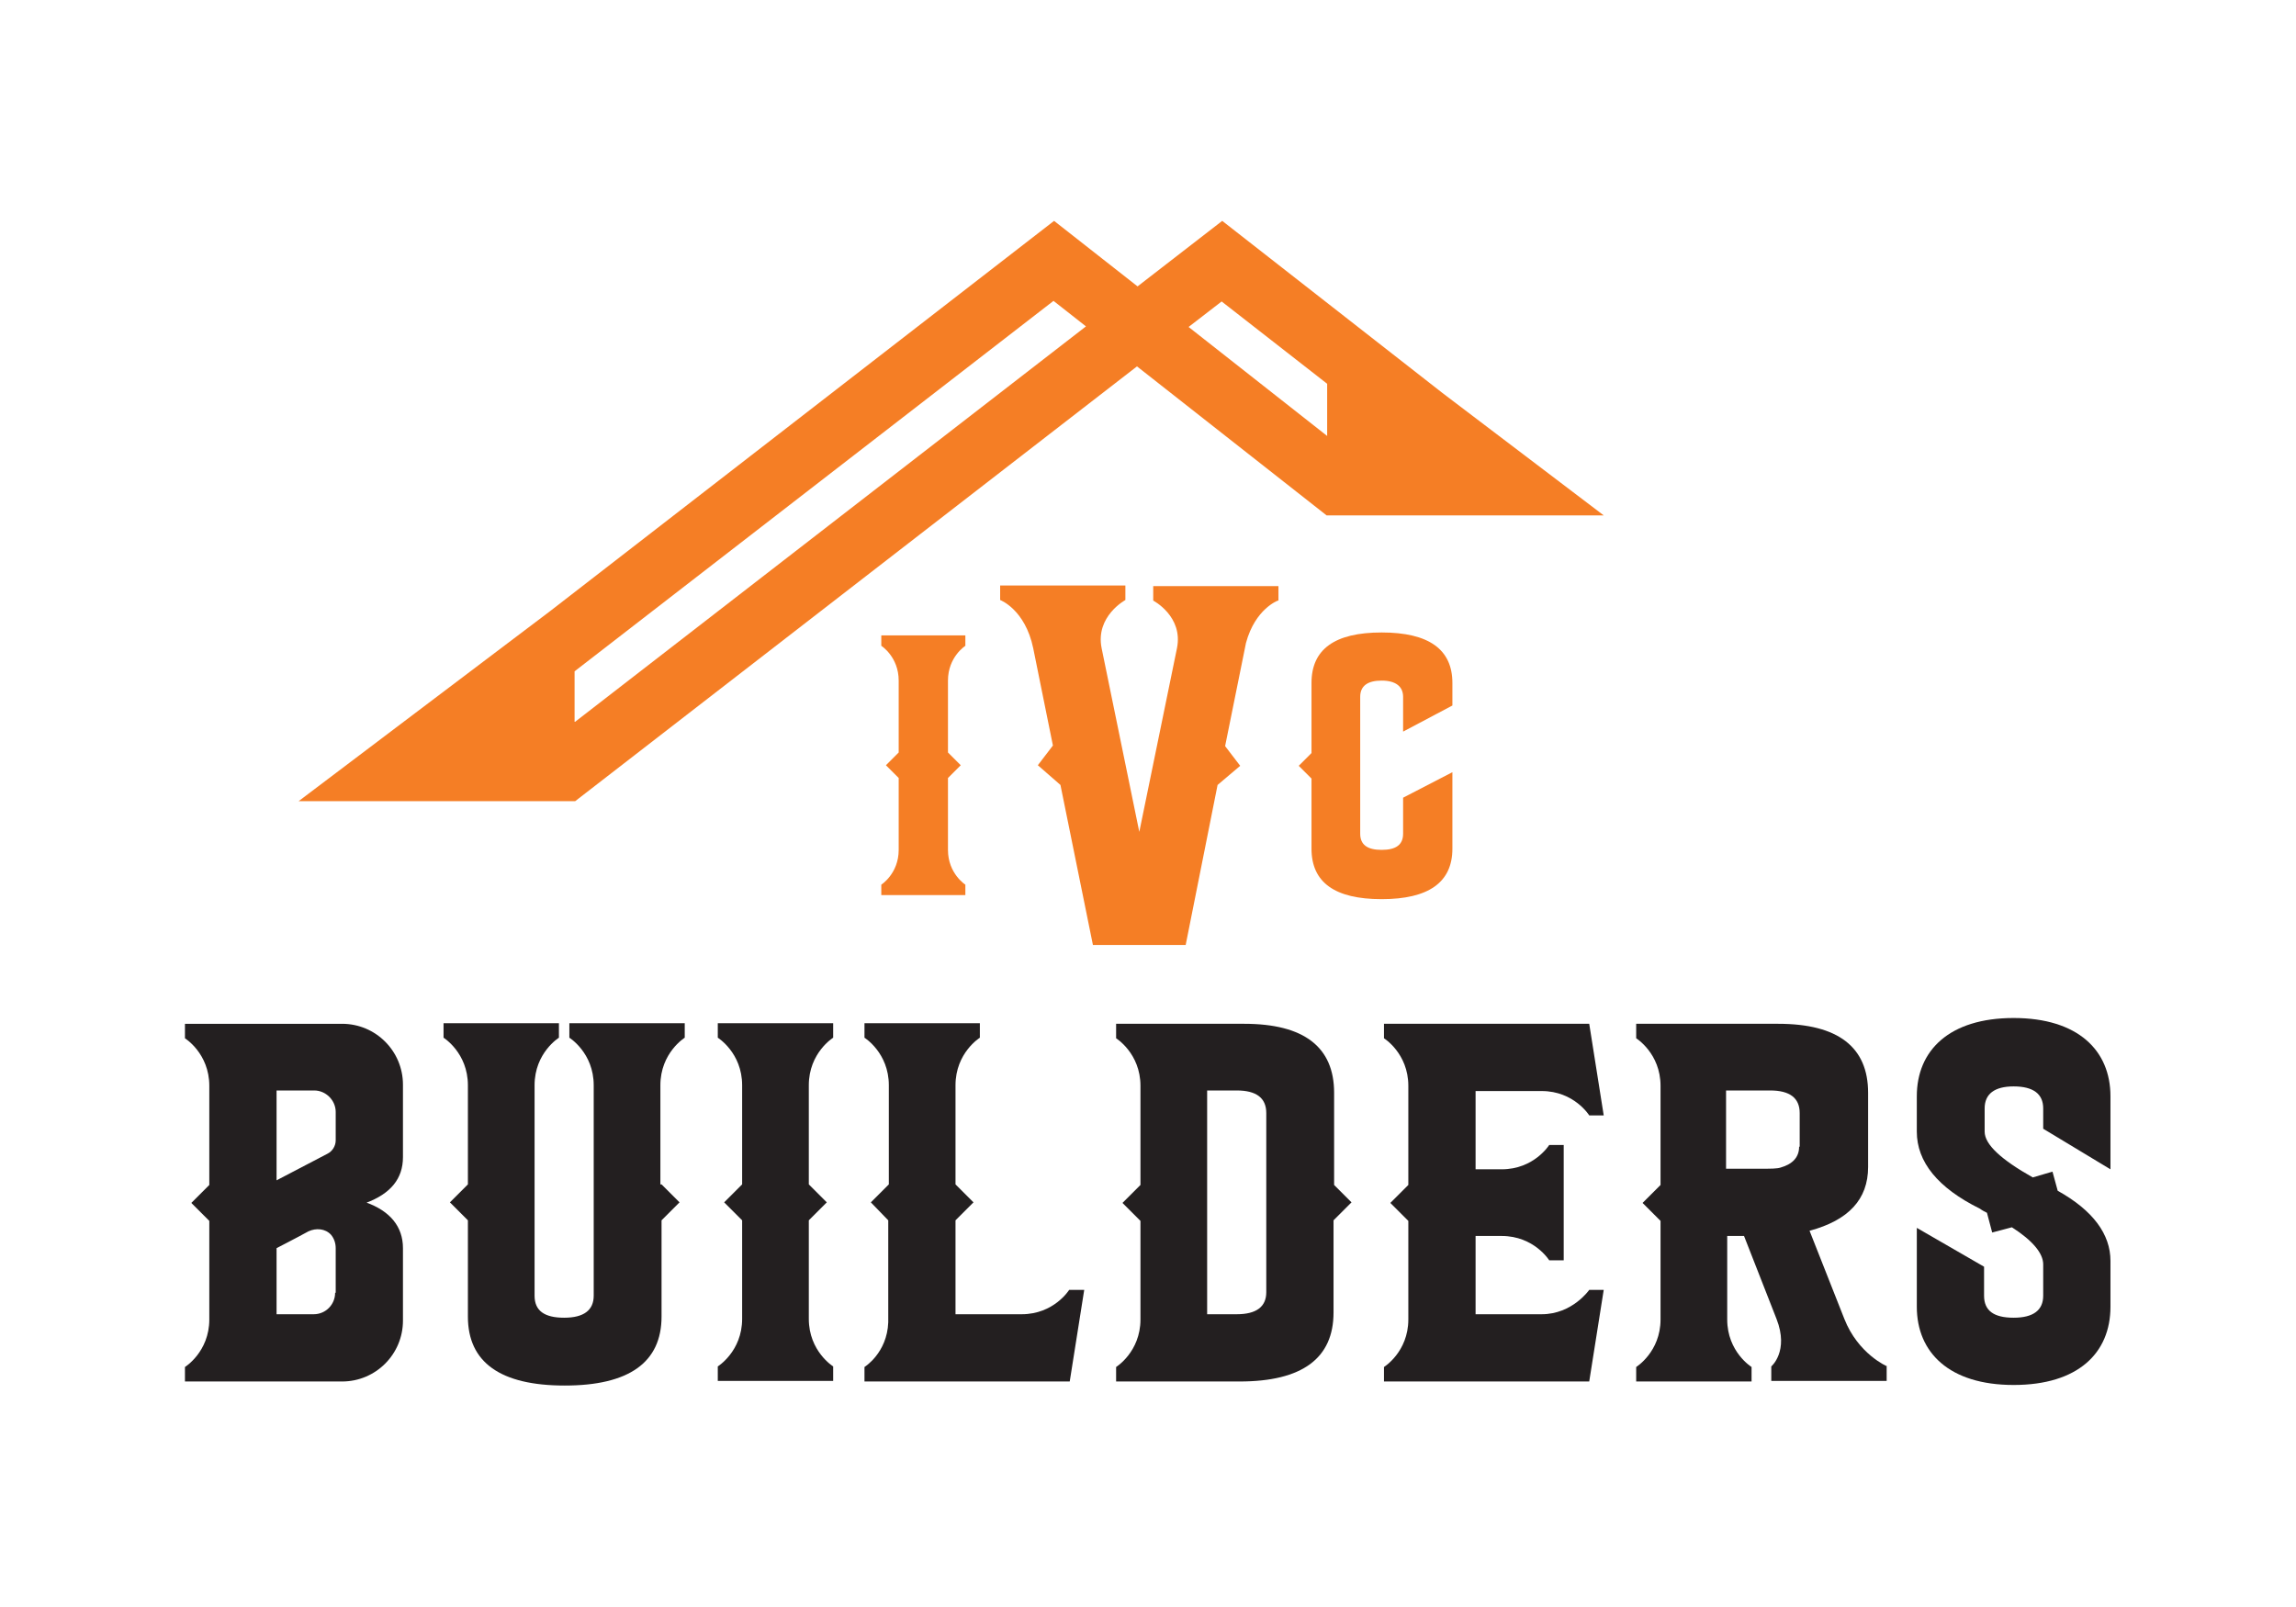 <?xml version="1.0" encoding="UTF-8"?>
<svg xmlns="http://www.w3.org/2000/svg" viewBox="0 0 396 277.2">
  <defs>
    <style>      .cls-1 {        fill: #231f20;      }      .cls-2 {        fill: #f57e25;      }    </style>
  </defs>
  <g>
    <g id="Layer_1">
      <g>
        <path class="cls-2" d="M166.5,152.6h0v1.8h-14.5v-1.8h0s3-1.9,3-6v-12.4l-2.2-2.2,2.2-2.2v-12.4c0-4.1-3-6-3-6h0v-1.8h14.5v1.8h0s-3,1.9-3,6v12.4l2.2,2.2-2.2,2.2v12.4c0,4.1,3,6,3,6Z"></path>
        <path class="cls-2" d="M220.4,103.6s-3.9,1.4-5.5,7.3l-3.6,17.8,2.6,3.4-3.9,3.3-5.5,27.6h-16l-5.6-27.6-3.9-3.4,2.6-3.4-3.4-16.8c-1.4-6.7-5.7-8.3-5.7-8.3h0v-2.5h21.6v2.5h0s-5.2,2.8-4.1,8.3l6.5,31.7,6.5-31.7h0c1.1-5.5-4.1-8.2-4.1-8.2h0v-2.5h21.6v2.5Z"></path>
        <path class="cls-2" d="M242,126v-5.8c0-1.8-1.3-2.8-3.7-2.8-2.4,0-3.7.9-3.7,2.8v23.6c0,1.9,1.2,2.8,3.7,2.8s3.7-.9,3.7-2.8v-6.2l8.5-4.4v13.2c0,5.8-4.1,8.7-12.2,8.7-8.1,0-12.1-2.9-12.1-8.7v-12.1l-2.2-2.2,2.2-2.2v-12.1c0-5.8,4-8.7,12.1-8.7s12.2,2.9,12.2,8.7v3.9l-8.5,4.5Z"></path>
        <g>
          <path class="cls-1" d="M63.1,207.4c4.2,1.5,6.4,4.2,6.4,7.9v12.5c0,5.8-4.7,10.5-10.5,10.5h-27.1v-2.5s4.2-2.6,4.2-8.2v-17l-3.1-3.1,3.1-3.1v-17.1c0-5.6-4.2-8.2-4.2-8.2v-2.5h27.1c5.8,0,10.5,4.7,10.5,10.5v12.5c0,3.7-2.1,6.3-6.4,7.9ZM47.7,188.1v15.5s8.8-4.6,8.8-4.6c.8-.4,1.4-1.3,1.4-2.3v-4.9c0-2-1.7-3.7-3.7-3.7h-6.4ZM57.9,223v-7.7c0-.9-.3-1.7-.8-2.3-1-1.1-2.6-1.2-3.9-.6-2,1.1-5.5,2.9-5.5,2.9v11.4h6.4c2.1,0,3.7-1.7,3.7-3.7Z"></path>
          <path class="cls-1" d="M114.1,204.3l3.1,3.1-3.1,3.1v16.6c0,7.9-5.6,11.9-16.7,11.9-11.1,0-16.7-4-16.7-11.9v-16.6l-3.1-3.1,3.1-3.1v-17.1c0-5.6-4.2-8.2-4.2-8.2v-2.5h19.9v2.5s-4.2,2.6-4.2,8.2v36.3c0,2.6,1.7,3.8,5.1,3.8s5.1-1.3,5.1-3.8v-36.3c0-5.6-4.2-8.2-4.2-8.2v-2.5h19.9v2.5s-4.2,2.6-4.2,8.2v17.1Z"></path>
          <path class="cls-1" d="M143.7,235.7h0v2.5h-19.9v-2.5h0s4.2-2.6,4.2-8.2v-17l-3.1-3.1,3.1-3.1v-17.1c0-5.6-4.2-8.2-4.2-8.2h0v-2.5h19.9v2.5h0s-4.2,2.6-4.2,8.2v17.1l3.1,3.1-3.1,3.1v17c0,5.6,4.2,8.2,4.2,8.2Z"></path>
          <path class="cls-1" d="M184.5,222.5h2.5l-2.5,15.8h-35.4v-2.5h0s3.9-2.4,4.1-7.7v-17.6s-3-3.1-3-3.1l3.1-3.1v-17.1c0-5.6-4.2-8.2-4.2-8.2h0v-2.5h19.9v2.5h0s-4.2,2.6-4.2,8.2v17.1l3.1,3.1-3.1,3.1v16.2h11.4c5.6,0,8.2-4.2,8.2-4.2h0s0,0,0,0Z"></path>
          <path class="cls-1" d="M233.1,207.4l-3.1,3.1v15.9c0,7.9-5.4,11.9-16.2,11.9h-21.3v-2.5s4.2-2.6,4.2-8.2v-17l-3.1-3.1,3.1-3.1v-17.1c0-5.6-4.2-8.2-4.2-8.2v-2.5h22.1c10.3,0,15.5,4,15.5,11.9v15.9l3.1,3.1ZM218.4,192c0-2.6-1.7-3.9-5.1-3.9h-5.1v38.6h5.1c3.4,0,5.1-1.3,5.1-3.8v-30.9Z"></path>
          <path class="cls-1" d="M276.6,222.5l-2.5,15.8h-35.4v-2.5s4.2-2.6,4.2-8.2v-17l-3.1-3.1,3.1-3.1v-17.1c0-5.6-4.2-8.2-4.2-8.2v-2.5h35.4l2.5,15.8h-2.5s-2.6-4.2-8.2-4.2h-11.4v13.5h4.5c5.6,0,8.2-4.2,8.2-4.2h2.5v19.9h-2.5s-2.6-4.2-8.2-4.2h-4.5v13.5h11.4c5.3,0,8.2-4.2,8.2-4.2h2.5Z"></path>
          <path class="cls-1" d="M325.4,235.7h0v2.5h-19.9v-2.5h0s3.1-2.6.9-8.2l-5.6-14.3c-.4,0-2.9,0-2.9,0v14.4c0,5.6,4.2,8.2,4.2,8.2v2.5h-19.9v-2.5h0s4.2-2.6,4.2-8.2h0s0-17,0-17l-3.1-3.1,3.1-3.1v-17.1h0c0-5.6-4.2-8.2-4.2-8.2h0v-2.5h24.5c10.3,0,15.5,4,15.5,11.9v12.8c0,5.6-3.4,9.2-10.1,11l6,15.2c2.4,6.1,7.4,8.2,7.4,8.2ZM310.4,197.8v-5.8c0-2.6-1.7-3.9-5.1-3.9h-7.6v13.5h6.1c1.6,0,2.7,0,3.3-.2,2.1-.6,3.2-1.8,3.2-3.6h0Z"></path>
          <path class="cls-1" d="M352.4,194.9v-3.7c0-2.5-1.7-3.8-5.1-3.8h0c-3.3,0-5,1.3-5,3.8v4c0,2.2,2.8,4.8,8.3,7.9l3.4-1,.9,3.3c6.1,3.4,9.1,7.5,9.1,12.1v7.9c0,8-5.6,13.5-16.7,13.5-11.1,0-16.7-5.6-16.7-13.5v-13.6l11.6,6.7v5c0,2.6,1.7,3.8,5.1,3.8s5.1-1.3,5.1-3.8v-5.4c0-1.9-1.8-4.1-5.4-6.4l-3.4.9-.9-3.4c-.4-.2-.8-.4-1.2-.7-7.3-3.6-10.9-8.1-10.9-13.3v-6.1c0-7.9,5.6-13.5,16.7-13.5s16.7,5.6,16.7,13.5v12.6l-11.6-7Z"></path>
        </g>
        <path class="cls-2" d="M276.6,88.9l-27.8-21.1-38-29.7-14.6,11.3-14.4-11.3-86.9,67.3-43.4,32.8h47.7s0,0,0,0l96.9-75,32.7,25.7h0c0,0,0,0,0,0h47.7ZM99.1,124.5v-8.7l82.6-63.9,5.6,4.4-88.1,68.2ZM205,56.4l5.7-4.4,18.2,14.2v9l-23.9-18.8Z"></path>
      </g>
    </g>
  </g>
</svg>
